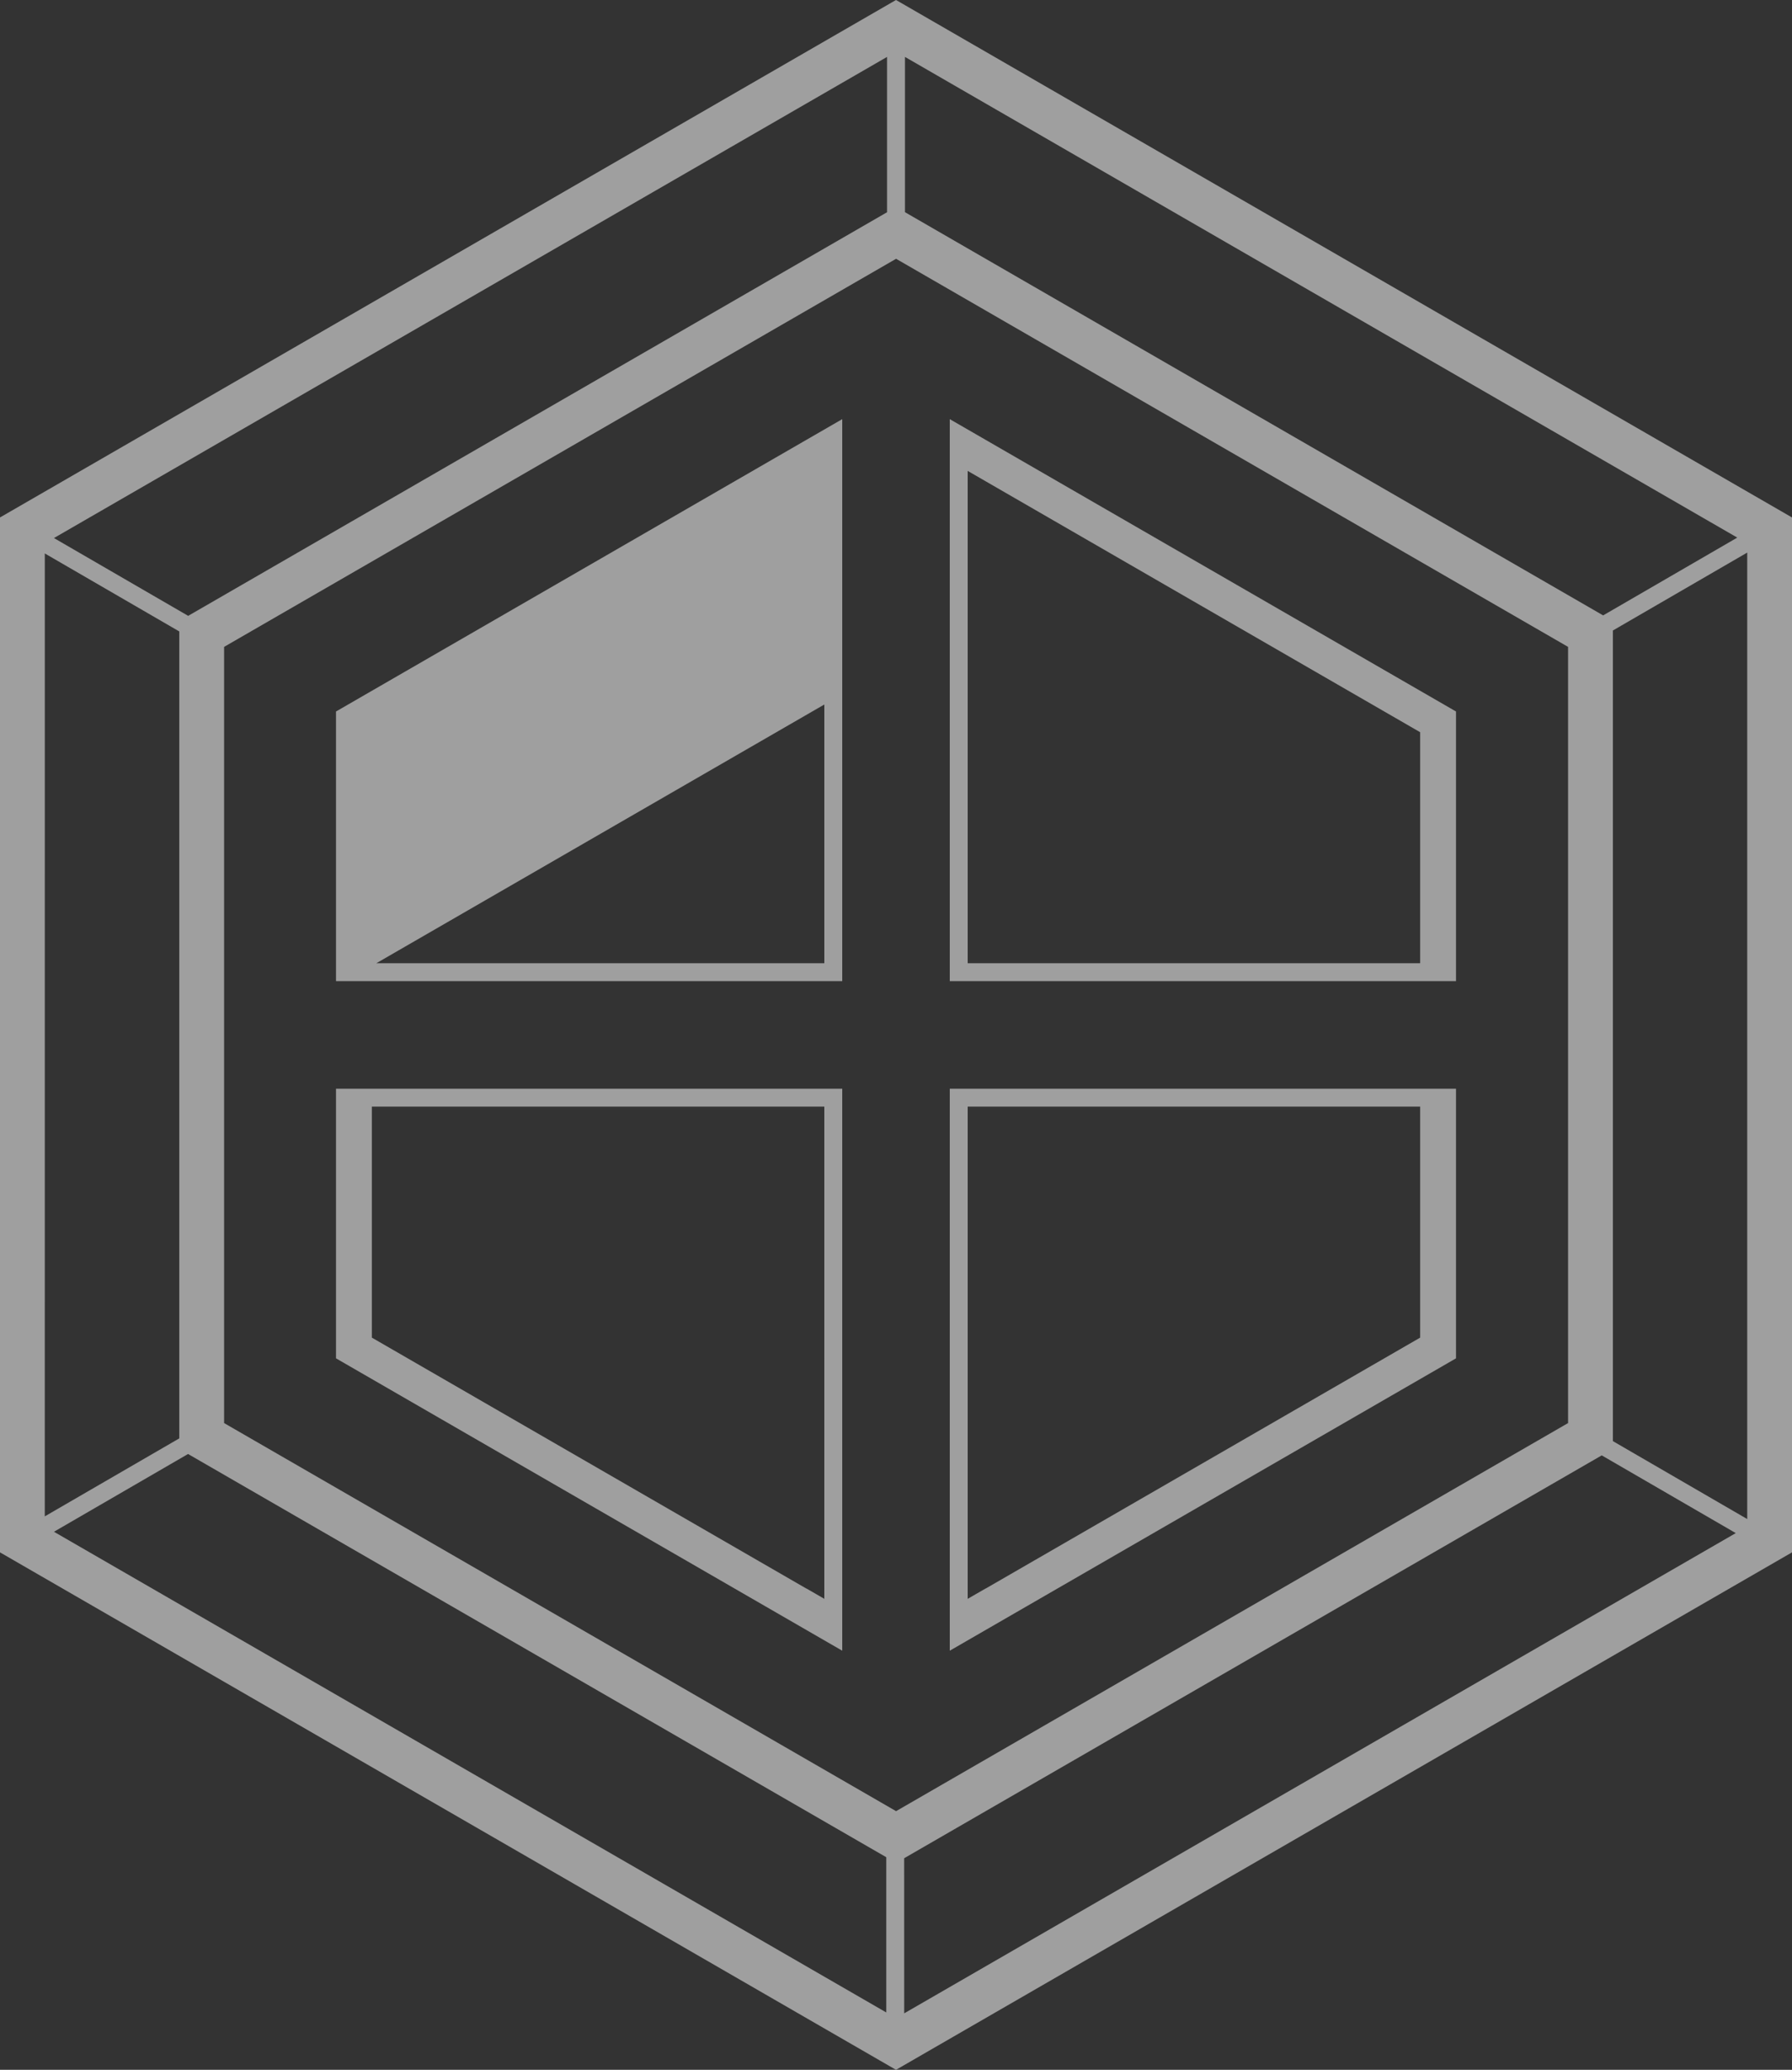 <svg xmlns="http://www.w3.org/2000/svg" width="318.418" height="367.678" viewBox="0 0 318.418 367.678">
  <rect x="0" y="0" width="318.418" height="367.678" fill="#333333" stroke="none"/>
  <g id="Gruppe_11" data-name="Gruppe 11" opacity="0.528">
    <g id="Logo_Fenster" data-name="Logo Fenster" transform="translate(0 0)">
      <path id="Pfad_1" data-name="Pfad 1" d="M316.468,330.092l123.948-71.561,23.814,13.807L316.473,357.646ZM165.393,272.1l23.828-13.815,124.063,71.627,0,27.576ZM163.767,98.316l23.895,13.854V255.512l-23.9,13.854ZM442.4,256v-144l23.868-13.838v171.68Zm-246.774-3.207V114.912L315.029,45.973l119.407,68.94V252.792L315.029,321.731ZM165.393,95.578,313.421,10.114l0,27.592L189.241,109.4ZM316.61,37.694l0-27.582L464.5,95.5l-23.834,13.819ZM315.016,0,155.806,91.921V275.761L315.015,367.68l159.209-91.919V91.922Z" transform="translate(-155.806 -0.002)" fill="#fff"/>
      <path id="Pfad_2" data-name="Pfad 2" d="M687.737,234.68h0v99.832H777.69v-47.9Zm3.184,96.647V243.875l3.184,1.839v0l77.216,44.581v0h0v41.033Z" transform="translate(-518.975 -160.225)" fill="#fff"/>
      <path id="Pfad_3" data-name="Pfad 3" d="M343.99,609.564h0v47.9L433.943,709.4V609.564Zm86.769,90.62-3.184-1.838v.019l-77.217-44.581V612.748h80.4Z" transform="translate(-284.286 -416.173)" fill="#fff"/>
      <path id="Pfad_4" data-name="Pfad 4" d="M771.322,609.565H687.737V709.4l89.953-51.934v-47.9Zm-80.4,3.184h80.4v41.036l-77.216,44.581v-.018l-3.184,1.838Z" transform="translate(-518.975 -416.173)" fill="#fff"/>
      <path id="Pfad_5" data-name="Pfad 5" d="M343.99,286.615v47.9h89.953V234.681Zm7.175,44.713,79.594-45.954v45.954Z" transform="translate(-284.286 -160.226)" fill="#fff"/>
    </g>
  </g>
</svg>
